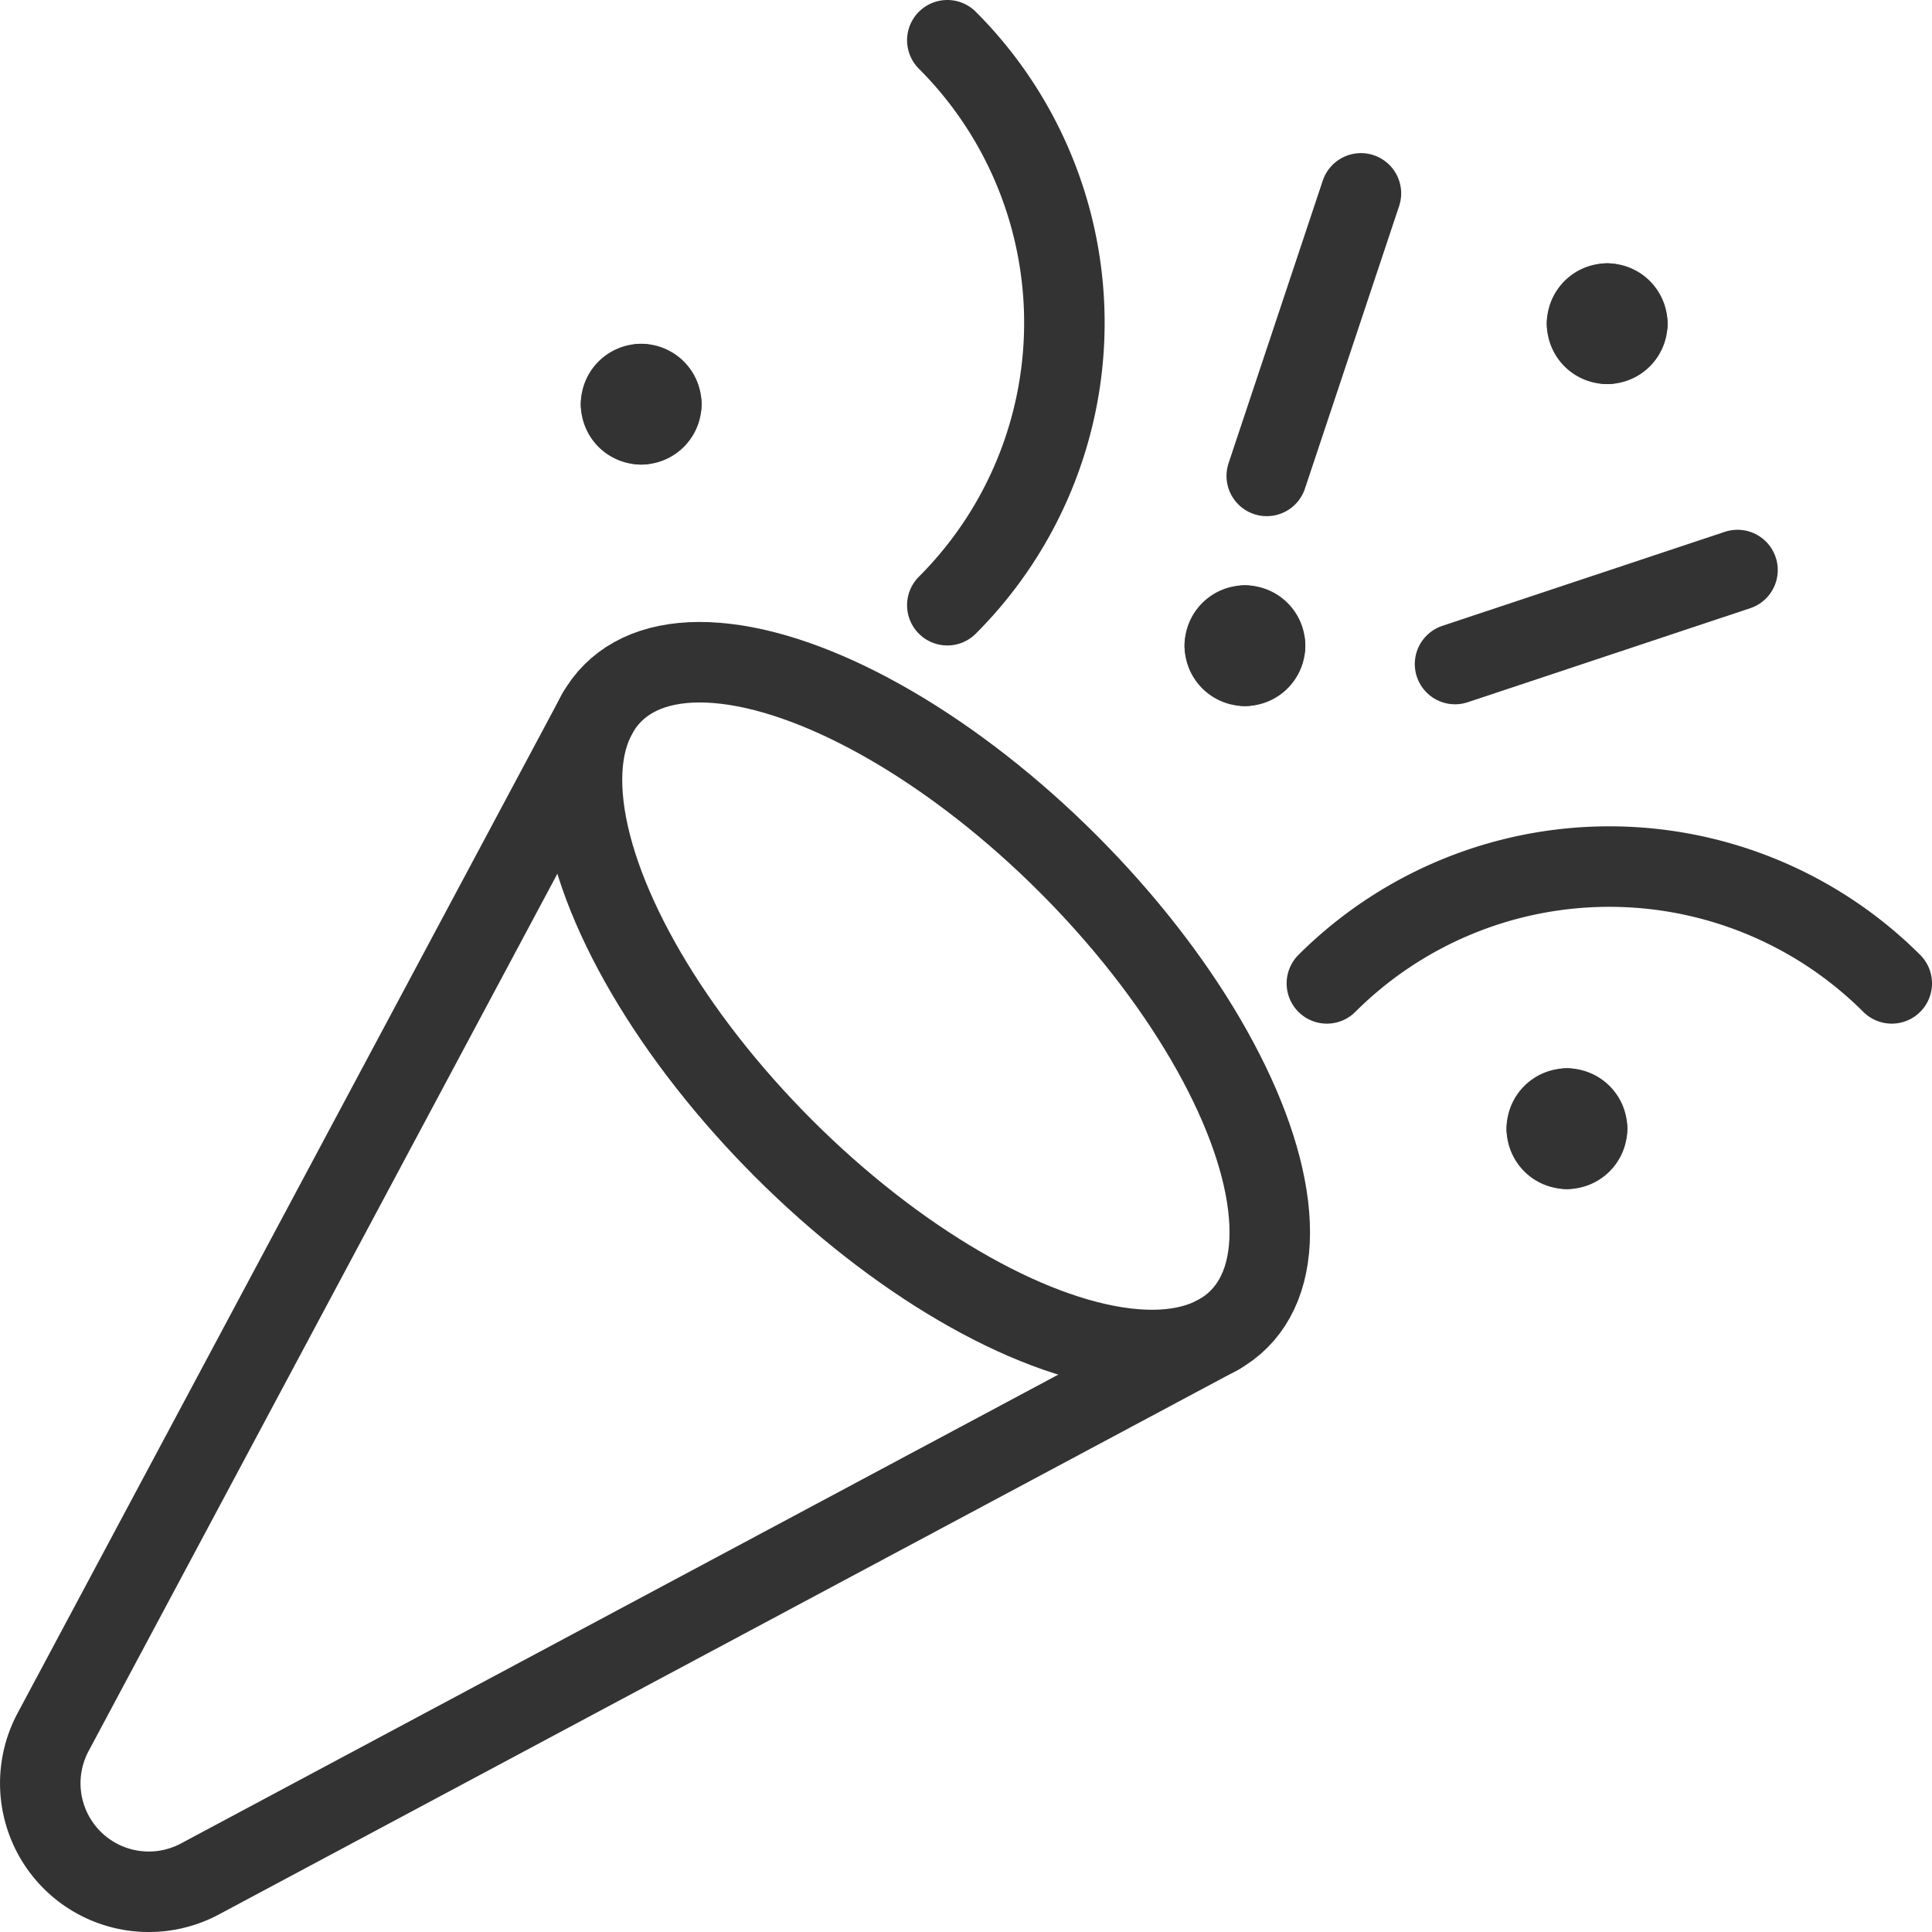 <svg id="Light" xmlns="http://www.w3.org/2000/svg" viewBox="0 0 48 48"><g transform="matrix(2,0,0,2,0,0)"><defs><style>.cls-1{fill:none;stroke:#333333;stroke-linecap:round;stroke-linejoin:round;}</style></defs><title>party-confetti</title><path class="cls-1" d="M16.483,12.216a4.967,4.967,0,0,1,7.017,0"></path><path class="cls-1" d="M11.768,7.518a4.961,4.961,0,0,0,0-7.018"></path><line class="cls-1" x1="18.075" y1="8.249" x2="21.584" y2="7.081"></line><line class="cls-1" x1="15.736" y1="5.912" x2="16.906" y2="2.402"></line><path class="cls-1" d="M7.965,4.771a.25.25,0,0,1,.25.25"></path><path class="cls-1" d="M7.715,5.021a.25.25,0,0,1,.25-.25"></path><path class="cls-1" d="M7.965,5.271a.25.25,0,0,1-.25-.25"></path><path class="cls-1" d="M8.215,5.021a.25.25,0,0,1-.25.25"></path><path class="cls-1" d="M15.465,7.771a.25.25,0,0,1,.25.25"></path><path class="cls-1" d="M15.215,8.021a.25.25,0,0,1,.25-.25"></path><path class="cls-1" d="M15.465,8.271a.25.25,0,0,1-.25-.25"></path><path class="cls-1" d="M15.715,8.021a.25.25,0,0,1-.25.25"></path><path class="cls-1" d="M19.465,13.771a.25.25,0,0,1,.25.25"></path><path class="cls-1" d="M19.215,14.021a.25.25,0,0,1,.25-.25"></path><path class="cls-1" d="M19.465,14.271a.25.25,0,0,1-.25-.25"></path><path class="cls-1" d="M19.715,14.021a.25.25,0,0,1-.25.25"></path><path class="cls-1" d="M19.965,3.771a.25.25,0,0,1,.25.25"></path><path class="cls-1" d="M19.715,4.021a.25.25,0,0,1,.25-.25"></path><path class="cls-1" d="M19.965,4.271a.25.25,0,0,1-.25-.25"></path><path class="cls-1" d="M20.215,4.021a.25.25,0,0,1-.25.25"></path><ellipse class="cls-1" cx="11.502" cy="12.498" rx="2.5" ry="5.5" transform="translate(-5.469 11.794) rotate(-45)"></ellipse><path class="cls-1" d="M15.145,16.575,2.484,23.341A1.348,1.348,0,0,1,.66,21.516L7.425,8.855"></path></g></svg>